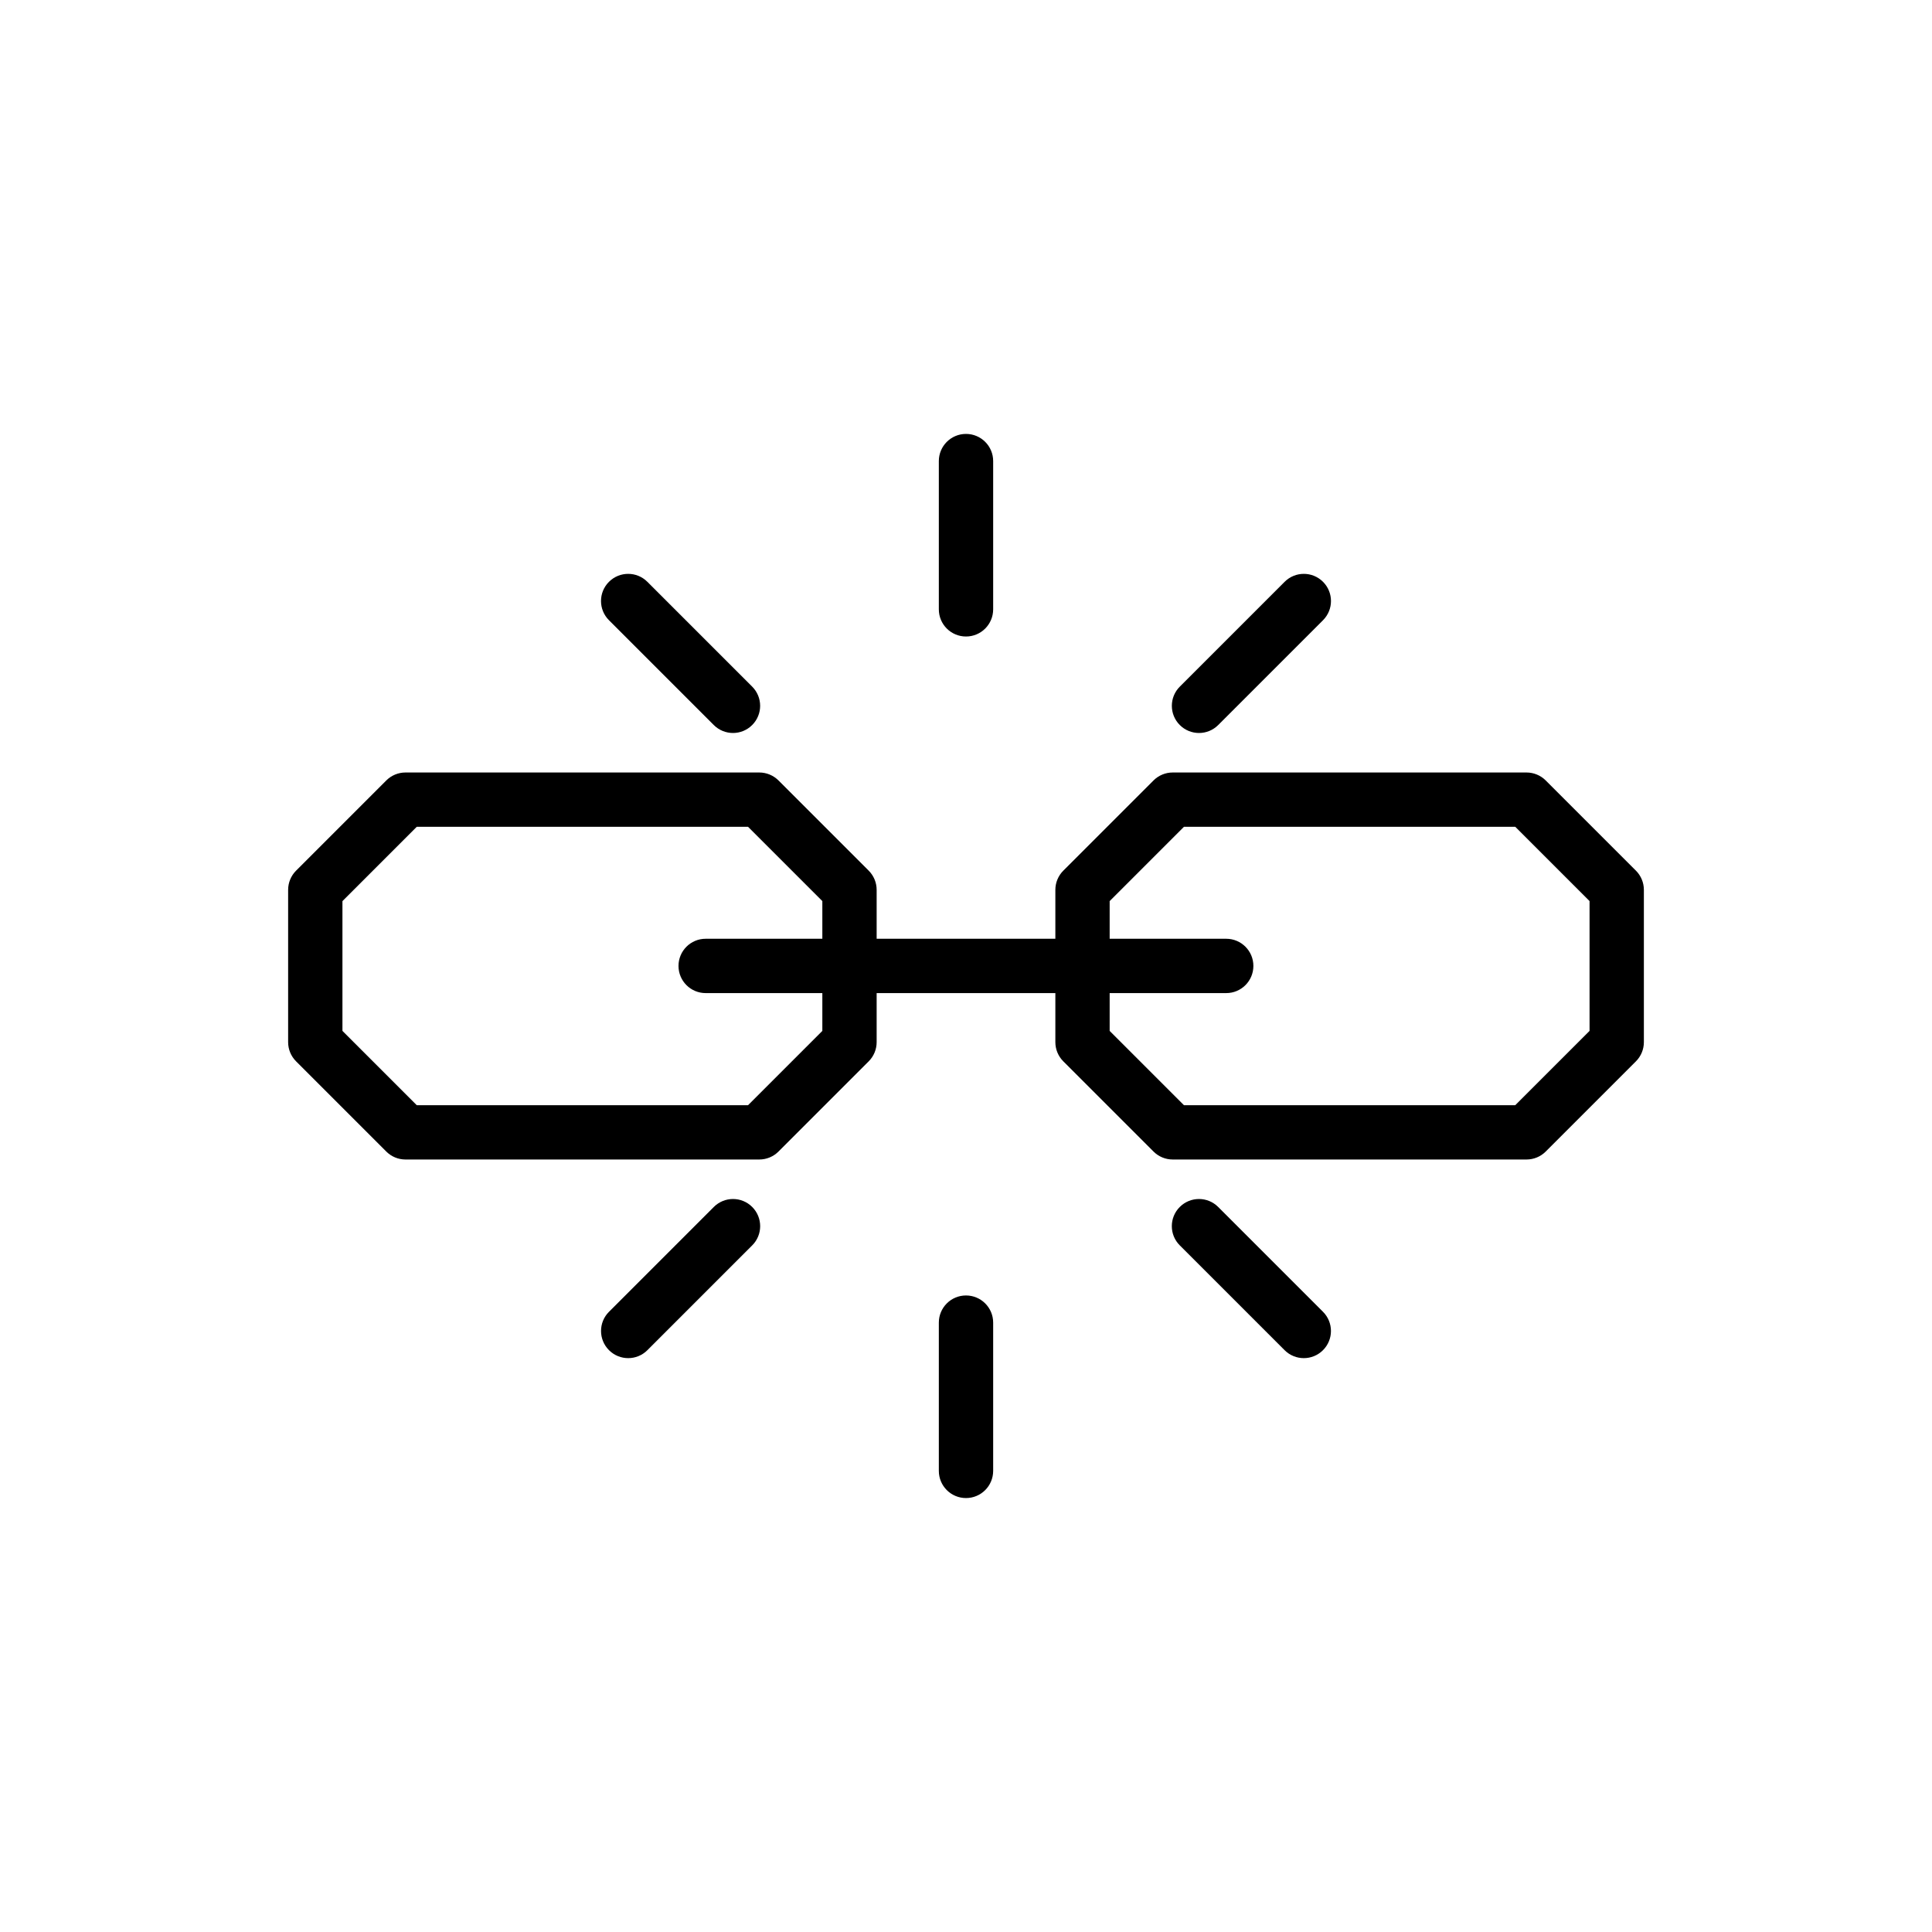 <?xml version="1.0" encoding="UTF-8"?>
<!-- Uploaded to: SVG Repo, www.svgrepo.com, Generator: SVG Repo Mixer Tools -->
<svg fill="#000000" width="800px" height="800px" version="1.1" viewBox="144 144 512 512" xmlns="http://www.w3.org/2000/svg">
 <g>
  <path d="m548.54 451.28h-93.758c-1.91 0-3.738-0.758-5.09-2.109l-23.902-23.902c-1.348-1.348-2.109-3.176-2.109-5.09v-40.359c0-1.91 0.758-3.738 2.109-5.09l23.902-23.902c1.348-1.348 3.176-2.109 5.09-2.109h93.762c1.91 0 3.738 0.758 5.09 2.109l23.902 23.902c1.348 1.348 2.109 3.176 2.109 5.09v40.359c0 1.91-0.758 3.738-2.109 5.09l-23.902 23.902c-1.352 1.352-3.18 2.109-5.094 2.109zm-90.781-14.395h87.801l19.688-19.688v-34.398l-19.684-19.684h-87.805l-19.688 19.688v34.398z"/>
  <path d="m345.22 451.28h-93.762c-1.91 0-3.738-0.758-5.09-2.109l-23.902-23.902c-1.348-1.348-2.109-3.176-2.109-5.09v-40.359c0-1.91 0.758-3.738 2.109-5.09l23.902-23.902c1.348-1.348 3.176-2.109 5.09-2.109h93.762c1.91 0 3.738 0.758 5.09 2.109l23.902 23.902c1.348 1.348 2.109 3.176 2.109 5.09v40.359c0 1.91-0.758 3.738-2.109 5.09l-23.902 23.902c-1.352 1.352-3.18 2.109-5.09 2.109zm-90.781-14.395h87.801l19.688-19.688v-34.398l-19.688-19.684h-87.801l-19.688 19.688v34.398z"/>
  <path d="m468.96 407.18h-137.95c-3.977 0-7.199-3.219-7.199-7.199 0-3.977 3.219-7.199 7.199-7.199h137.95c3.977 0 7.199 3.219 7.199 7.199 0 3.981-3.219 7.199-7.195 7.199z"/>
  <path d="m310.48 503.92c-1.84 0-3.684-0.703-5.09-2.109-2.812-2.812-2.812-7.367 0-10.176l27.777-27.777c2.812-2.812 7.367-2.812 10.176 0 2.812 2.812 2.812 7.367 0 10.176l-27.777 27.777c-1.402 1.406-3.246 2.109-5.086 2.109z"/>
  <path d="m400 541c-3.977 0-7.199-3.219-7.199-7.199v-39.289c0-3.977 3.219-7.199 7.199-7.199 3.977 0 7.199 3.219 7.199 7.199v39.289c-0.004 3.981-3.223 7.199-7.199 7.199z"/>
  <path d="m489.52 503.92c-1.84 0-3.684-0.703-5.09-2.109l-27.777-27.777c-2.812-2.812-2.812-7.367 0-10.176 2.812-2.812 7.367-2.812 10.176 0l27.777 27.777c2.812 2.812 2.812 7.367 0 10.176-1.406 1.406-3.246 2.109-5.086 2.109z"/>
  <path d="m400 312.68c-3.977 0-7.199-3.219-7.199-7.199v-39.289c0-3.977 3.219-7.199 7.199-7.199 3.977 0 7.199 3.219 7.199 7.199v39.289c-0.004 3.981-3.223 7.199-7.199 7.199z"/>
  <path d="m338.25 338.25c-1.84 0-3.684-0.703-5.09-2.109l-27.777-27.777c-2.812-2.812-2.812-7.367 0-10.176 2.812-2.812 7.367-2.812 10.176 0l27.777 27.777c2.812 2.812 2.812 7.367 0 10.176-1.406 1.406-3.246 2.109-5.086 2.109z"/>
  <path d="m461.75 338.25c-1.84 0-3.684-0.703-5.09-2.109-2.812-2.812-2.812-7.367 0-10.176l27.777-27.777c2.812-2.812 7.367-2.812 10.176 0 2.812 2.812 2.812 7.367 0 10.176l-27.777 27.777c-1.406 1.406-3.246 2.109-5.086 2.109z"/>
 </g>
</svg>
